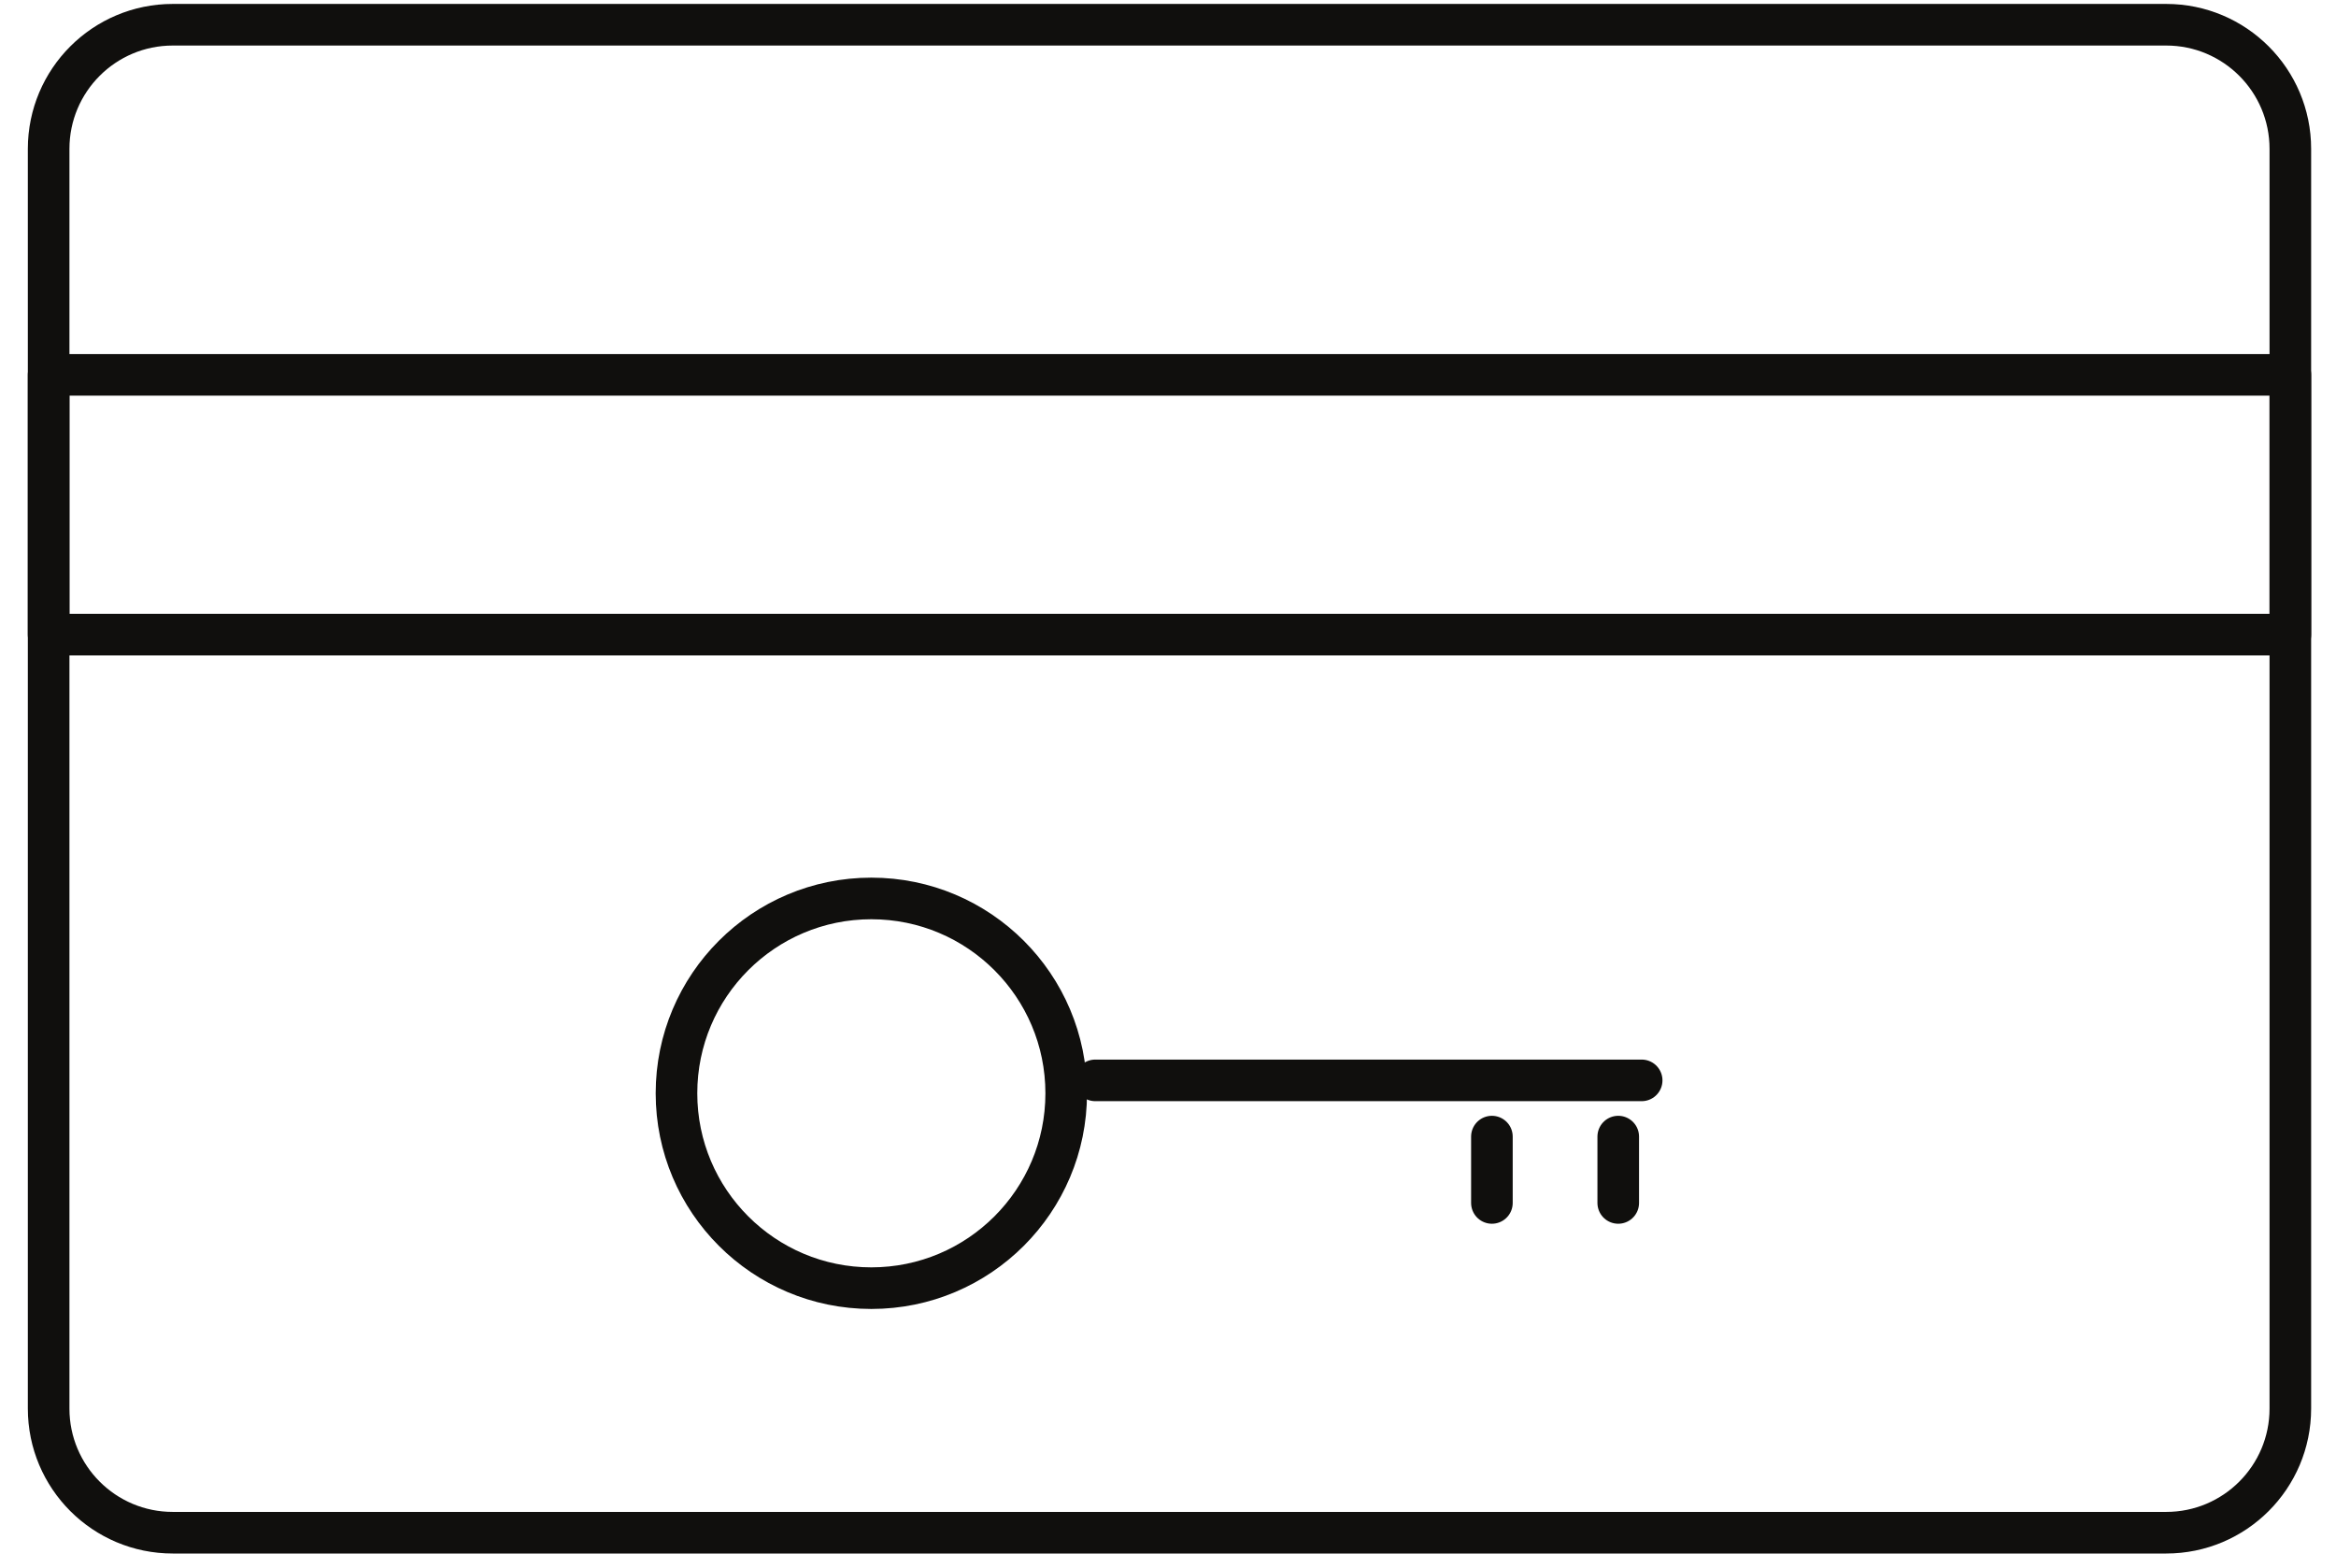 <svg width="73" height="49" viewBox="0 0 73 49" fill="none" xmlns="http://www.w3.org/2000/svg">
<path d="M1.52 4.652C1.52 2.51 3.256 0.773 5.399 0.773H67.694C69.836 0.773 71.573 2.51 71.573 4.652V44.016C71.573 46.158 69.836 47.895 67.694 47.895H5.399C3.256 47.895 1.52 46.158 1.52 44.016V4.652Z" stroke="#100F0D" stroke-width="1.3" stroke-linecap="round" stroke-linejoin="round"/>
<rect x="1.519" y="11.714" width="70.055" height="8.116" stroke="#100F0D" stroke-width="1.3" stroke-linecap="round" stroke-linejoin="round"/>
<path d="M27.229 28.075C30.593 28.075 33.319 30.801 33.319 34.164C33.319 37.526 30.593 40.253 27.229 40.253C23.866 40.253 21.14 37.526 21.14 34.164C21.14 30.801 23.866 28.075 27.229 28.075Z" stroke="#100F0D" stroke-width="1.3" stroke-linecap="round" stroke-linejoin="round"/>
<line x1="34.228" y1="33.76" x2="51.302" y2="33.76" stroke="#100F0D" stroke-width="1.3" stroke-linecap="round" stroke-linejoin="round"/>
<line x1="46.622" y1="35.517" x2="46.622" y2="37.59" stroke="#100F0D" stroke-width="1.3" stroke-linecap="round" stroke-linejoin="round"/>
<line x1="50.57" y1="35.517" x2="50.57" y2="37.59" stroke="#100F0D" stroke-width="1.3" stroke-linecap="round" stroke-linejoin="round"/>
</svg>
